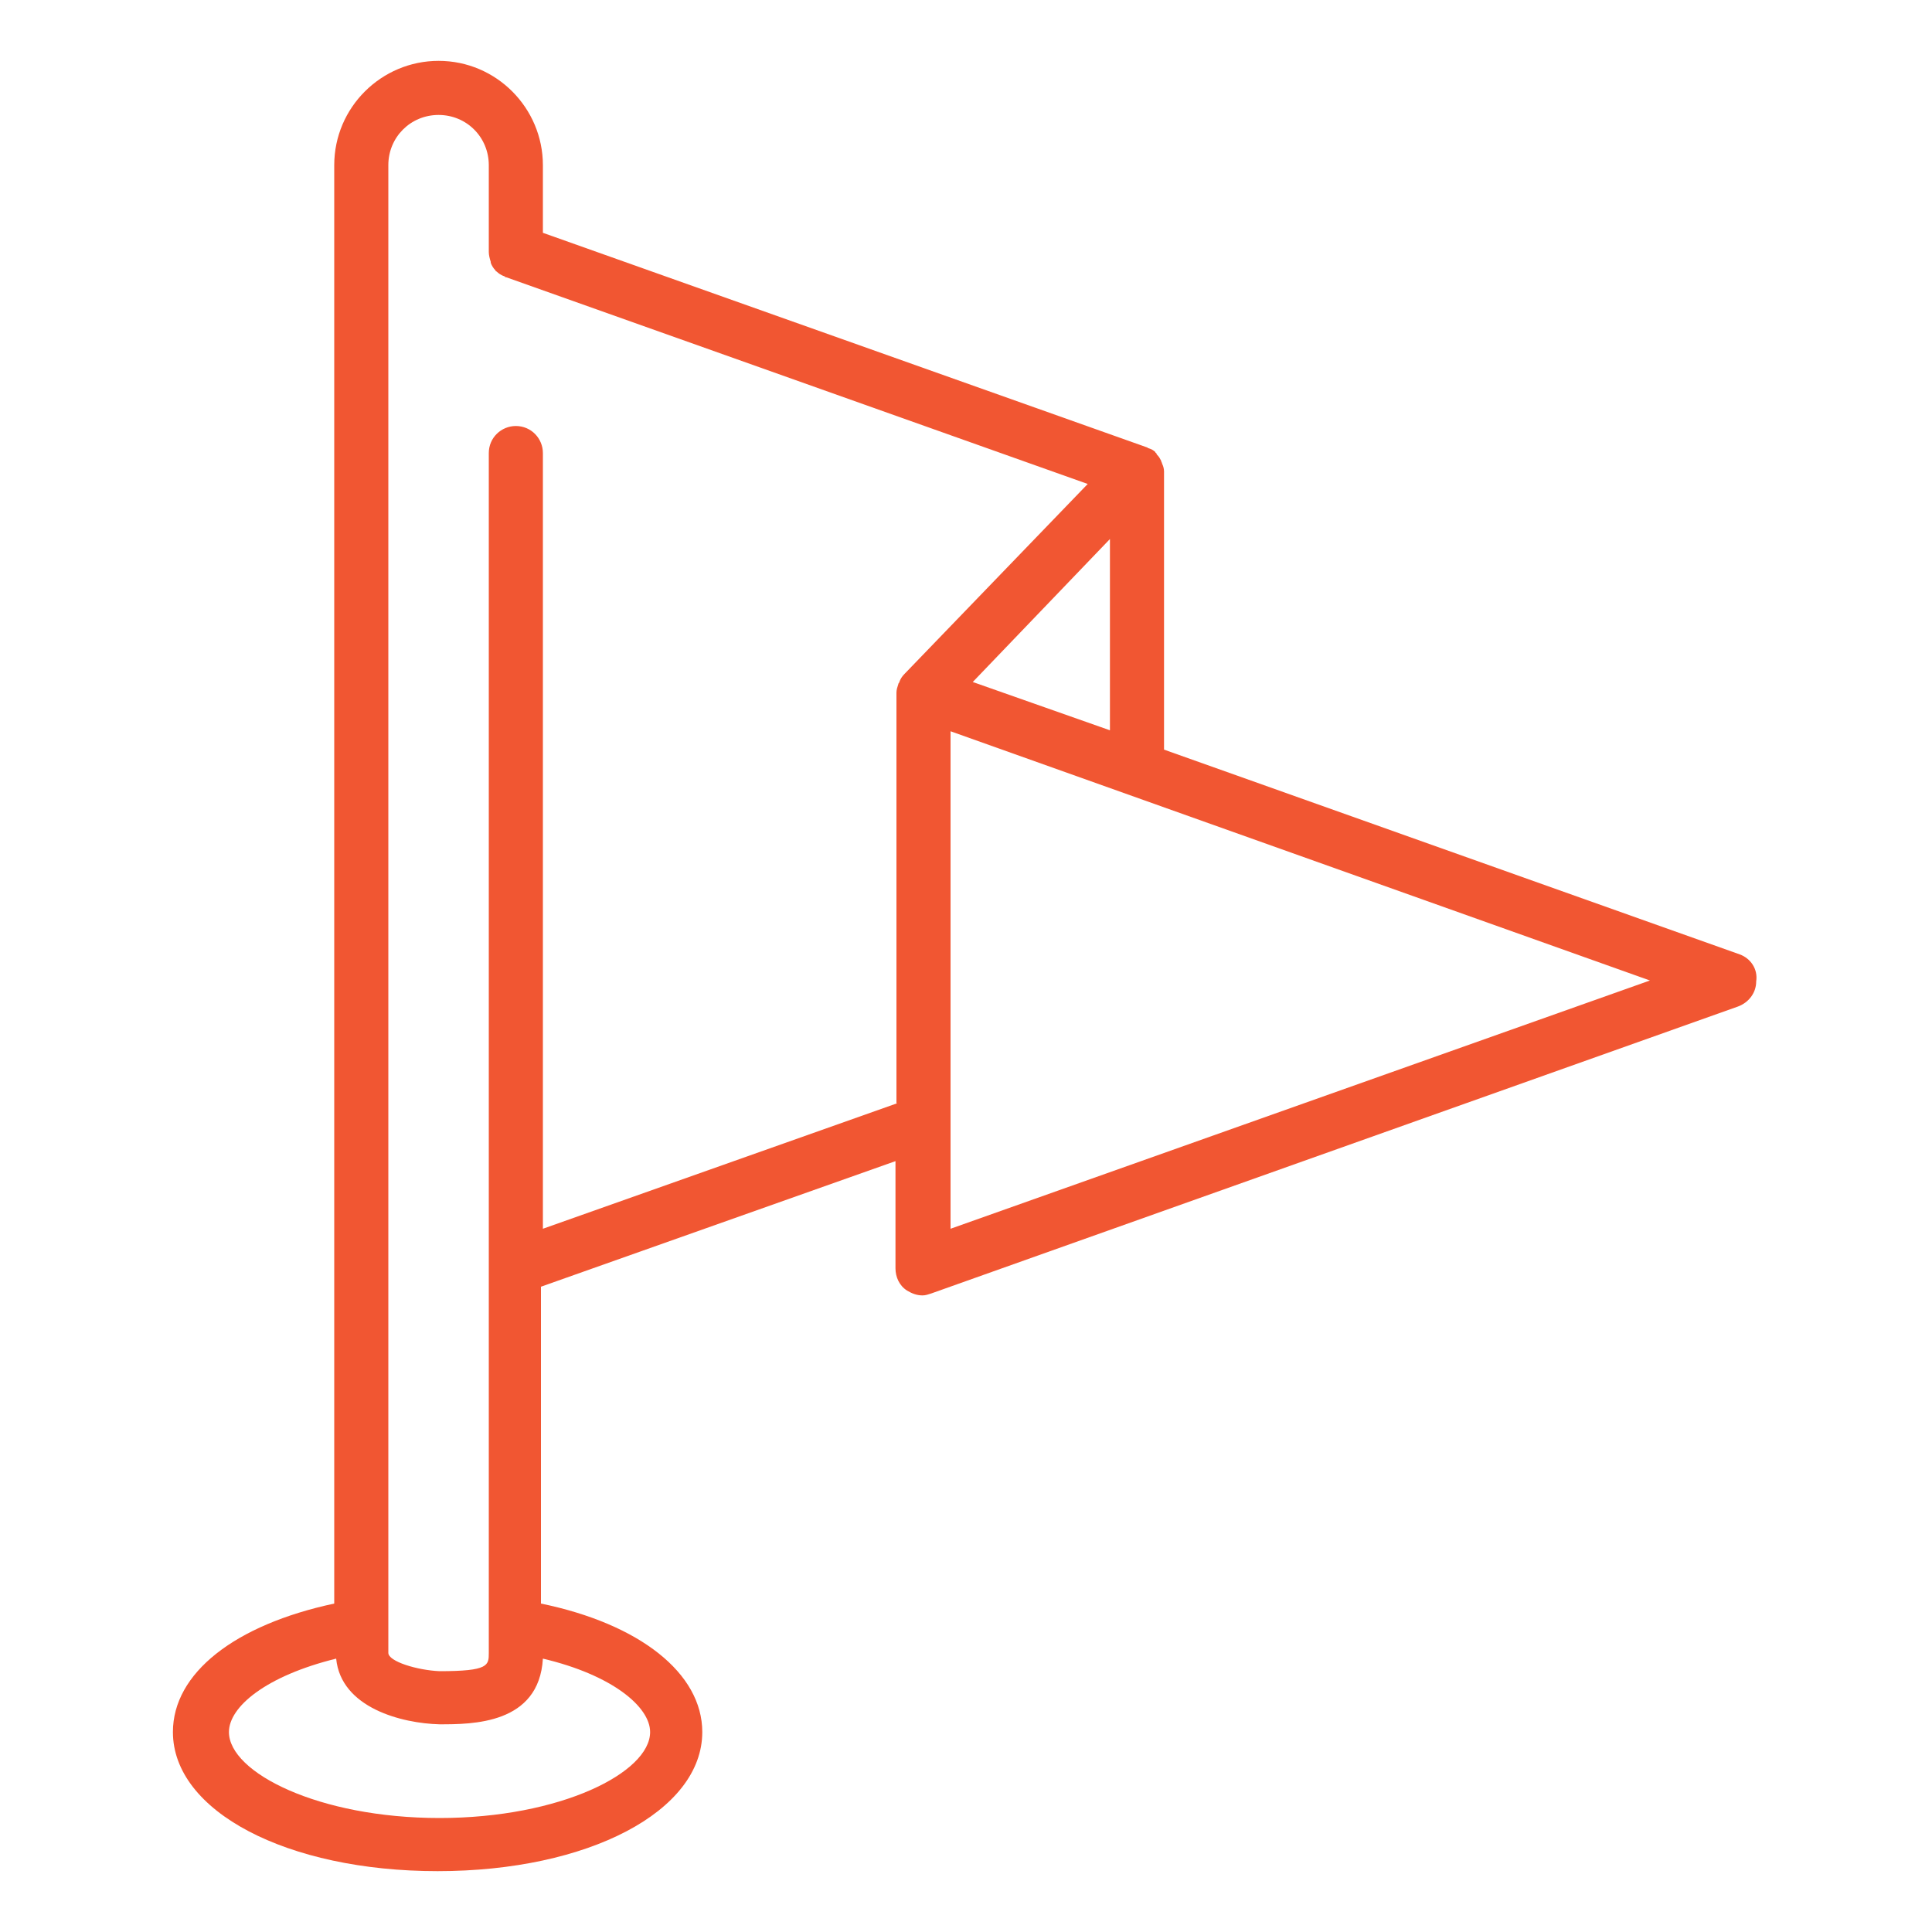 <svg xmlns="http://www.w3.org/2000/svg" xmlns:xlink="http://www.w3.org/1999/xlink" x="0px" y="0px" viewBox="0 0 200 200" style="enable-background:new 0 0 200 200;" xml:space="preserve"><style type="text/css">	.st0{fill:#F15632;}</style><g>	<path class="st0" d="M180.1,98.8l-59.6-21.2V48.9c0,0,0,0,0,0c0,0,0-0.1,0-0.1c0-0.3-0.1-0.6-0.2-0.8c0-0.1-0.1-0.2-0.1-0.3  c-0.1-0.2-0.2-0.4-0.4-0.6c0,0-0.1-0.1-0.1-0.2c0,0-0.1,0-0.1-0.1c-0.2-0.2-0.4-0.3-0.7-0.4c-0.1,0-0.1-0.1-0.2-0.1c0,0,0,0,0,0  L56.2,24.1v-7c0-5.9-4.8-10.8-10.8-10.8c-5.9,0-10.8,4.8-10.8,10.8v148.9c-10.3,2.2-16.7,7.2-16.7,13.3c0,8.2,11.8,14.4,27.4,14.4  s27.4-6.2,27.4-14.4c0-6.1-6.5-11.2-16.7-13.3v-32.8l36.7-13v11.1c0,0.9,0.4,1.8,1.2,2.3c0.5,0.3,1,0.5,1.6,0.5  c0.3,0,0.6-0.1,0.9-0.2l83.5-29.7c1.1-0.4,1.9-1.4,1.9-2.6C182,100.3,181.2,99.2,180.1,98.8z M100.7,70.6l14.2-14.8v19.8  L100.7,70.6z M67.3,179.3c0,4.2-9.3,8.9-21.8,8.9s-21.8-4.7-21.8-8.9c0-2.6,3.8-5.8,11.1-7.6c0.5,5.1,6.8,6.7,10.7,6.8  c3.4,0,10.3,0,10.7-6.8C63.4,173.4,67.3,176.7,67.3,179.3z M92.9,114.2l-36.7,13V46.9c0-1.5-1.2-2.8-2.8-2.8  c-1.5,0-2.8,1.2-2.8,2.8v121.5c0,0,0,0,0,0v2.7c0,1.3,0,1.9-5.1,1.9c-2.3-0.1-5.3-1-5.3-1.9v-154c0-2.9,2.3-5.2,5.2-5.2  c2.9,0,5.2,2.3,5.2,5.2v9c0,0,0,0,0,0c0,0.3,0.1,0.7,0.2,1c0,0,0,0.1,0,0.1c0.1,0.3,0.3,0.6,0.5,0.8c0,0,0,0.1,0.1,0.1  c0.2,0.2,0.5,0.4,0.8,0.5c0,0,0.1,0,0.1,0.1c0,0,0.1,0,0.1,0l60.2,21.4l-19,19.7c0,0,0,0,0,0c-0.2,0.2-0.4,0.5-0.5,0.8  c0,0.1-0.1,0.1-0.1,0.2c-0.1,0.3-0.2,0.6-0.2,0.9V114.2z M98.4,127.2v-11.1c0,0,0,0,0,0V75.7l72.4,25.8L98.4,127.2z"></path></g></svg>